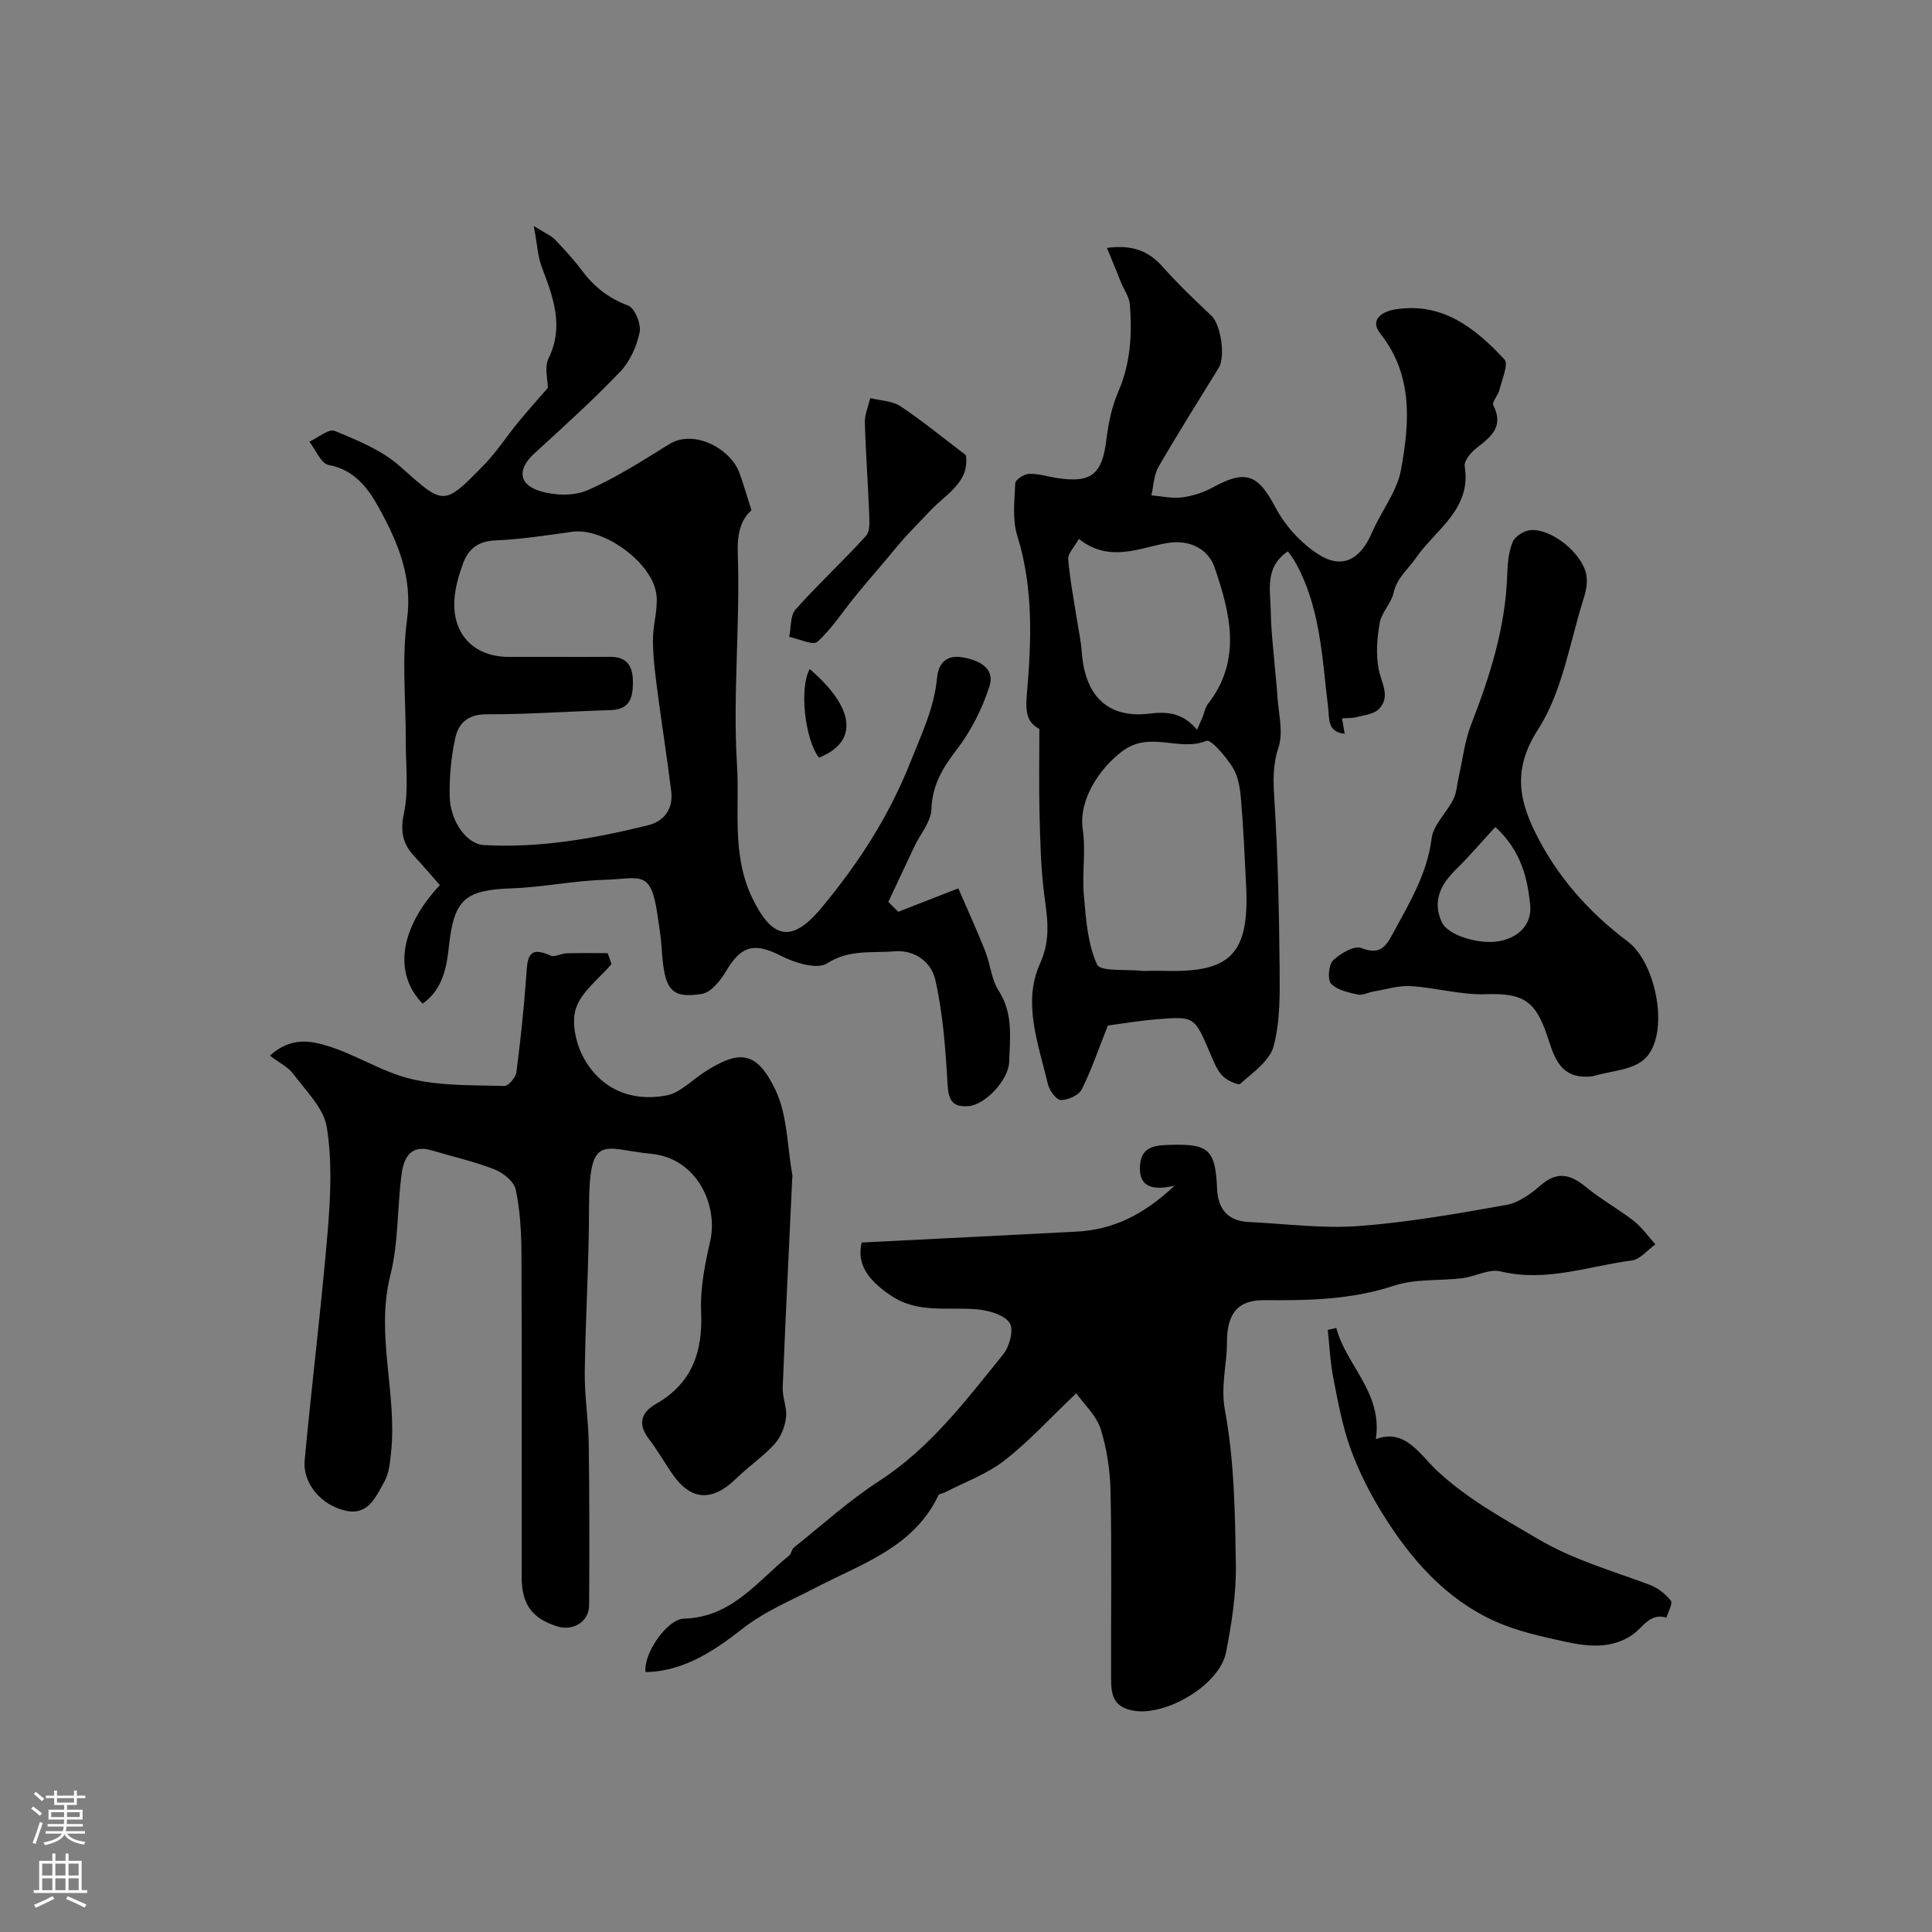 <svg enable-background="new 0 0 400 400" viewBox="0 0 400 400" xmlns="http://www.w3.org/2000/svg"><rect x="0" y="0" width="400" height="400" fill="#808080" stroke="none"/><g fill="#010000"><path d="m185.98 188.77c3.8-1.48 7.6-2.96 12.43-4.84 1.78 4.12 3.78 8.49 5.55 12.94 1.08 2.71 1.29 5.89 2.81 8.26 3.02 4.69 2.33 9.69 2.17 14.67-.12 3.87-5.02 8.93-8.37 9.21-3.51.29-4.21-1.35-4.4-4.66-.41-7.22-.94-14.54-2.54-21.55-.78-3.41-4.02-6.23-8.57-5.84-4.67.4-9.25-.44-13.83 2.5-2.07 1.33-6.75-.13-9.6-1.59-5.34-2.75-8.15-2.16-11.26 3.13-1.16 1.98-3.17 4.5-5.1 4.79-6.46.98-7.74-.85-8.29-9.57-.14-2.27-.52-4.53-.85-6.79-1.4-9.58-3.54-7.49-11.08-7.27-6.37.19-12.71 1.54-19.08 1.76-9.7.33-11.97 2.29-13.01 11.89-.49 4.5-1.29 9.06-5.46 11.98-6.05-6.18-4.83-15.54 3.57-24.54-1.73-1.96-3.47-4.01-5.3-5.98-2.43-2.6-2.93-5.17-2.13-8.93 1.01-4.81.35-9.97.37-14.98.03-8.36-.86-16.85.26-25.06 1.19-8.8-1.89-16.01-5.78-23.09-2.22-4.04-5.04-7.95-10.47-8.95-1.56-.29-2.65-3.14-3.96-4.81 1.77-.81 4.01-2.75 5.24-2.24 4.7 1.95 9.7 3.96 13.43 7.27 9.18 8.13 8.99 8.49 17.48-.23 2.61-2.68 4.67-5.89 7.05-8.8 1.94-2.36 3.99-4.63 6.16-7.14 0-1.69-.74-4.26.13-6.05 3.3-6.75.96-12.77-1.39-19-.82-2.17-.92-4.61-1.64-8.46 2.4 1.5 3.58 1.97 4.39 2.81 1.98 2.06 3.92 4.18 5.63 6.47 2.5 3.35 5.49 5.68 9.51 7.18 1.37.51 2.73 3.85 2.38 5.53-.6 2.91-2.01 6.06-4.04 8.18-5.65 5.91-11.74 11.41-17.78 16.93-3.47 3.17-3.34 6.39 1.21 7.78 3.02.92 6.99 1.05 9.79-.17 5.91-2.57 11.41-6.13 16.93-9.54 5.21-3.21 12.66.99 14.48 5.77.9 2.37 1.57 4.82 2.56 7.9-2.19 1.97-2.98 4.75-2.83 8.99.52 14.57-1.06 29.25-.16 43.78.57 9.14-1.18 18.58 3.21 27.61 4 8.23 8.03 9.41 14.18 2.05 7.66-9.17 14.05-19.01 18.53-30.32 2.26-5.71 4.9-11.15 5.48-17.3.32-3.43 2.19-4.88 5.27-4.36 3.2.54 6.83 2.11 5.6 5.97-1.48 4.66-3.82 9.28-6.79 13.15-2.92 3.81-5.06 7.33-5.23 12.33-.09 2.6-2.3 5.13-3.52 7.7-1.81 3.82-3.6 7.65-5.4 11.48.66.68 1.36 1.36 2.06 2.05zm-71.71-52.77c3.99 0 7.99.03 11.98-.01 3.72-.03 4.81 2.04 4.79 5.42-.02 3.26-.8 5.49-4.62 5.61-8.59.26-17.17.89-25.75.87-3.8-.01-5.75 1.88-6.4 4.86-.86 3.97-1.27 8.13-1.16 12.19.14 5.23 3.58 9.83 7.03 10.02 11.57.66 22.86-1.34 34.02-4.09 3.4-.84 5.25-3.45 4.81-7.05-.85-6.95-1.97-13.87-2.87-20.82-.45-3.46-.9-6.95-.92-10.44-.02-3.08 1.03-6.22.75-9.25-.62-6.66-10.88-14.13-17.42-13.22-5.32.74-10.66 1.58-16.01 1.8-3.58.15-5.57 1.84-6.65 4.8-.88 2.41-1.61 4.98-1.77 7.52-.44 7.15 4.12 11.79 11.22 11.79z"/><path d="m222.83 288.46c-5.57 5.29-9.9 10.07-14.93 13.96-3.63 2.81-8.18 4.44-12.32 6.59-.42.22-1.14.24-1.29.56-5.09 10.82-16 14.22-25.39 19.13-5.21 2.73-10.41 4.78-15.27 8.58-5.56 4.34-12.05 8.81-19.98 8.9-.48-3.81 4.49-10.98 7.95-11.06 9.85-.24 15.16-7.69 21.79-13.07.47-.38.51-1.28.98-1.65 5.85-4.67 11.43-9.75 17.69-13.8 10.57-6.85 17.92-16.68 25.64-26.19 1.3-1.6 2.23-5.1 1.36-6.47-1.06-1.67-4.15-2.57-6.46-2.82-6.13-.65-12.45 1-18.23-2.94-4.76-3.25-7.01-6.48-5.97-10.93 14.79-.75 29.62-1.48 44.44-2.25 7.48-.39 13.8-3.35 20.36-9.53-5.08 1.21-7.48-.05-7.17-4.22.31-4.19 3.58-4.13 6.56-4.22 7.64-.22 9.04 1.07 9.39 8.99.19 4.34 2.19 6.76 6.57 6.98 7.59.37 15.25 1.4 22.78.84 10.24-.77 20.43-2.57 30.56-4.38 2.53-.45 5.05-2.27 7.07-4.04 3.45-3.02 6.2-2.29 9.41.35 3.11 2.56 6.7 4.53 9.88 7.01 1.71 1.34 3 3.21 4.48 4.85-1.62 1.15-3.13 3.1-4.87 3.33-8.99 1.18-17.78 4.55-27.17 2.27-2.38-.58-5.24 1.07-7.91 1.4-4.73.58-9.76.1-14.17 1.56-8.83 2.91-17.71 3.08-26.82 2.99-5.65-.06-7.77 2.93-7.76 8.71.01 4.68-1.36 9.02-.41 14.12 1.94 10.45 2.08 21.3 2.25 32 .09 6.01-.87 12.11-2.02 18.04-1.34 6.88-12.52 13.3-19.16 12.13-4.39-.77-4.64-3.55-4.65-6.78-.05-12.86.15-25.71-.11-38.57-.09-4.36-.75-8.85-2.06-12.99-.89-2.78-3.37-5.03-5.04-7.38z"/><path d="m126.61 199.6c-2.56 3.01-6.2 5.67-7.36 9.15-.99 2.97-.01 7.37 1.61 10.3 3.59 6.49 9.88 9.1 17.09 7.76 2.79-.52 5.2-3.09 7.77-4.76 7.35-4.78 10.92-4.51 14.8 3.55 2.52 5.22 2.45 11.69 3.52 17.61.06.32-.02.66-.03 1-.67 14.35-1.38 28.71-1.96 43.06-.08 2.07.94 4.23.69 6.25-.24 1.91-1.1 4.05-2.38 5.46-2.36 2.59-5.34 4.59-7.86 7.06-5.15 5.04-9.59 4.7-13.53-1.21-1.54-2.31-2.95-4.71-4.63-6.91-2.34-3.07-1.63-5.48 1.45-7.24 7.51-4.28 9.74-10.81 9.37-19.13-.21-4.8.77-9.75 1.86-14.48 1.77-7.71-2.89-17.29-12.1-18.17-10.08-.97-12.95-4.72-12.97 11.34-.01 11.3-.74 22.59-.88 33.89-.06 4.89.75 9.79.82 14.69.15 11.18.15 22.36.08 33.54-.02 3.37-3.28 5.4-6.58 4.37-5.23-1.63-7.38-4.57-7.38-10.21-.01-22.32.05-44.65-.05-66.97-.02-4.43-.27-8.94-1.18-13.25-.35-1.67-2.59-3.49-4.39-4.19-4.21-1.65-8.68-2.64-13.02-3.94-4.36-1.31-5.77 1.61-6.21 4.83-.95 6.99-.63 14.25-2.34 21.02-3.11 12.35 1.43 24.43.15 36.62-.22 2.08-.4 4.38-1.39 6.12-1.72 3.02-3.28 7.03-7.94 6.03-5.1-1.09-9-5.66-8.56-10.42 1.46-15.84 3.44-31.64 4.77-47.49.6-7.14.93-14.5-.19-21.51-.63-3.95-4.33-7.5-6.93-11.02-1.04-1.41-2.85-2.27-4.85-3.79 4.29-3.92 8.47-3.07 11.85-2.04 5.99 1.82 11.47 5.49 17.52 6.9 6.16 1.44 12.73 1.23 19.14 1.42.85.03 2.38-1.75 2.52-2.83.87-6.66 1.58-13.36 2.05-20.06.24-3.44.28-6.3 5.03-4.1.84.39 2.18-.45 3.29-.48 2.84-.08 5.68-.03 8.53-.03.25.75.53 1.51.8 2.26z"/><path d="m229.19 51.32c5.42-.71 8.68.72 11.54 3.93 3.17 3.55 6.61 6.87 10.09 10.12 1.89 1.77 2.97 8.39 1.5 10.79-4.19 6.83-8.48 13.6-12.48 20.53-.97 1.68-1 3.9-1.46 5.87 2.12.17 4.28.69 6.34.42 2.2-.29 4.48-1.02 6.43-2.09 6.86-3.77 9.35-2.63 13 4.31 1.94 3.68 5.15 7.17 8.63 9.46 5.02 3.31 8.84 1.29 11.29-4.43 1.88-4.39 5.17-8.43 5.99-12.96 1.76-9.68 2.58-19.52-4.28-28.2-2.33-2.95.51-4.59 3.03-5 9.77-1.61 16.63 3.86 22.67 10.34.9.96-.53 4.2-1.05 6.34-.27 1.12-1.6 2.5-1.26 3.16 2.27 4.44-.5 6.54-3.49 8.87-1.14.89-2.61 2.64-2.43 3.75 1.47 8.91-6.1 13.17-10.09 18.98-1.61 2.35-3.94 4.08-4.64 7.26-.48 2.16-2.48 4.01-2.86 6.17-.56 3.17-.83 6.59-.2 9.71.57 2.85 2.51 5.6.01 8.16-1.01 1.04-2.95 1.24-4.51 1.64-.99.26-2.07.2-3.11.28.17.99.34 1.99.55 3.18-3.64-.35-3.14-3.08-3.44-5.57-1.26-10.3-1.58-20.83-6.93-30.19-.4-.69-.9-1.32-1.37-2.01-4.96 3.31-3.6 8.25-3.55 12.72.04 3.74.53 7.48.83 11.21.16 1.96.41 3.92.52 5.88.2 3.62 1.3 7.56.24 10.78-1.24 3.77-1.09 7.09-.85 10.88.73 11.57.97 23.18 1.08 34.77.05 5.43.13 11.07-1.24 16.23-.8 3.02-4.3 5.44-6.9 7.77-.44.39-2.85-.72-3.74-1.69-1.17-1.28-1.84-3.07-2.55-4.72-3.21-7.49-3.19-7.57-10.89-6.95-3.74.3-7.45.94-10.24 1.3-1.88 4.73-3.36 9.14-5.42 13.25-.61 1.21-2.84 2.2-4.32 2.18-.92-.01-2.35-1.95-2.66-3.24-1.95-8.24-5.31-16.89-1.67-24.94 2.44-5.4 1.45-9.84.83-14.9-.66-5.39-.77-10.87-.91-16.31-.14-5.65-.03-11.31-.03-17.44-2.33-1.25-2.94-3.01-2.61-6.93.95-10.99 1.45-22.14-1.96-33.06-1.05-3.36-.59-7.26-.42-10.89.03-.72 1.83-1.9 2.85-1.93 1.91-.07 3.84.56 5.77.86 7.15 1.1 9.37-.78 10.24-7.91.41-3.36 1.11-6.83 2.45-9.91 2.55-5.89 2.92-11.95 2.41-18.14-.12-1.49-1.14-2.9-1.74-4.35-.93-2.26-1.85-4.54-2.99-7.34zm9.22 149.68c.83 0 1.66-.02 2.49 0 13.66.42 17.86-3.16 17.09-17.83-.31-5.92-.55-11.85-1.06-17.75-.19-2.22-.56-4.68-1.7-6.5-1.4-2.25-4.52-5.93-5.46-5.54-5.64 2.34-11.66-2.2-17.44 2.17-4.79 3.62-9.05 10.14-8.16 16.15.67 4.46-.17 9.12.23 13.65.43 4.87.77 10.03 2.73 14.34.7 1.53 6.05.95 9.28 1.31.66.06 1.33 0 2 0zm-15.05-89.43c-.95 1.73-2.29 3.02-2.2 4.19.34 4.19 1.16 8.34 1.8 12.5.35 2.25.85 4.5 1.01 6.76.69 9.43 5.69 13.76 14.1 12.72 4.15-.51 7.01.11 9.78 3.35.53-1.23.85-1.95 1.15-2.67.37-.9.52-1.96 1.1-2.69 7.12-9.12 4.56-18.96 1.34-28.32-1.13-3.27-4.61-5.92-10.02-4.94-5.61 1.01-11.82 4.07-18.06-.9z"/><path d="m329.73 222.84c-5.89.64-7.55-2.67-9.04-7.31-2.49-7.74-4.58-10.01-13-9.69-5.16.19-10.36-1.35-15.57-1.67-2.54-.16-5.15.67-7.71 1.1-1.12.19-2.31.87-3.31.64-1.95-.44-4.28-.92-5.51-2.25-.79-.85-.51-3.93.42-4.83 1.49-1.44 4.42-3.13 5.86-2.55 4.15 1.69 5.3-.77 6.76-3.46 3.31-6.11 6.86-12.01 7.77-19.23.36-2.84 3.11-5.33 4.5-8.11.69-1.38.76-3.07 1.11-4.62.83-3.62 1.23-7.41 2.57-10.84 3.92-10.07 7.15-20.24 7.48-31.17.07-2.26.29-4.66 1.15-6.69.49-1.15 2.37-2.3 3.7-2.41 4.33-.34 10.67 4.8 11.51 9.2.28 1.47.02 3.17-.44 4.62-2.96 9.27-4.44 19.54-9.54 27.45-5.08 7.88-4.09 14.15-.7 21.09 4.46 9.16 11.12 16.72 19.27 22.82 5.97 4.46 8.8 19.29 3.53 24.28-2.51 2.39-7.15 2.5-10.81 3.63zm-20.14-51.62c-2.94 3.19-5.43 6.12-8.15 8.79-3.17 3.1-4.91 6.55-2.96 10.86 1.32 2.91 8.01 4.75 11.99 3.98 4.26-.83 6.71-3.72 6.34-7.47-.56-5.6-1.89-11.27-7.22-16.16z"/><path d="m276.67 274.94c1.99 7.72 9.65 13.36 8.18 23.04 6.01-2.37 9.15 3.21 12.66 6.5 6.29 5.88 13.51 9.78 20.81 14.09 7.44 4.4 15.36 6.6 23.18 9.53 1.68.63 3.32 1.89 4.42 3.29.46.59-.55 2.32-.89 3.53-3.43-1.03-4.79 1.93-6.97 3.48-4.34 3.06-9.31 2.53-14.08 1.48-4.91-1.09-9.95-2.17-14.49-4.23-10.22-4.62-17.38-12.83-23.2-22.16-2.65-4.26-4.96-8.84-6.67-13.55-1.7-4.69-2.6-9.7-3.57-14.63-.64-3.27-.78-6.64-1.15-9.96.6-.14 1.18-.27 1.77-.41z"/><path d="m199.97 94.23c.84 5.63-4.17 8.08-7.44 11.58-1.75 1.87-3.56 3.69-5.28 5.58-1.31 1.44-2.52 2.98-3.78 4.47-2.15 2.55-4.35 5.07-6.46 7.66-2.57 3.15-4.79 6.67-7.77 9.35-.91.82-3.84-.61-5.84-1.01.4-1.92.18-4.4 1.31-5.67 4.67-5.25 9.86-10.03 14.58-15.24.89-.98.72-3.12.66-4.72-.24-6.25-.72-12.49-.89-18.75-.04-1.68.72-3.38 1.12-5.06 2.11.54 4.55.57 6.26 1.7 4.47 2.96 8.62 6.39 13.53 10.11z"/><path d="m167.65 138.53c9.39 8.05 10.13 15.07 1.91 18.33-2.97-3.86-4.09-14.59-1.91-18.33z"/></g><path d="m6.44 374.46.42-.45c.65.47 1.27.95 1.85 1.44l-.45.49c-.65-.56-1.25-1.06-1.82-1.48m.93 7.33-.63-.26c.55-1.36 1.05-2.8 1.52-4.33.19.1.38.19.59.27-.46 1.29-.95 2.73-1.48 4.32m-.38-10.38.44-.42c.43.34 1.01.82 1.74 1.44l-.49.49c-.53-.51-1.09-1.01-1.69-1.51m2.5.35h1.72v-1.04h.59v1.04h3.52v-1.04h.59v1.04h1.75v.53h-1.75v1.42h-2.03v.97h3.22v2.03h-3.24c0 .35-.01.66-.03.93h3.32v.53h-3.37c-.03.27-.08.58-.15.94h3.96v.53h-3.71c.67.92 1.93 1.48 3.79 1.68-.13.24-.23.44-.29.59-2.13-.38-3.48-1.08-4.04-2.12-.43.97-1.77 1.72-4.03 2.23-.09-.19-.2-.37-.33-.55 2.1-.42 3.37-1.03 3.81-1.83h-3.36v-.53h3.58c.08-.29.13-.61.16-.94h-3.33v-.53h3.39c.02-.27.04-.58.04-.93h-3.23v-2.03h3.25v-.97h-2.07v-1.42h-1.73zm1.12 3.44v1h2.65c.01-.3.02-.44.01-.4v-.25-.35zm1.19-2h3.52v-.91h-3.52zm4.71 2h-2.63v.59c0 .15-.01.28-.01.4h2.64z" fill="#fbfafc"/><path d="m13.56 383.74h.63v1.52h2.72v6.07h1.13v.6h-11.06v-.6h1.13v-6.07h2.73v-1.52h.63v1.52h2.1v-1.52zm-2.69 8.83.38.56c-1.24.63-2.53 1.25-3.85 1.85-.1-.21-.21-.42-.34-.63 1.36-.55 2.63-1.15 3.81-1.78m-2.13-4.27h2.1v-2.45h-2.1zm0 3.04h2.1v-2.46h-2.1zm2.72-3.04h2.1v-2.45h-2.1zm0 3.04h2.1v-2.46h-2.1zm6.07 3.6c-1.41-.71-2.7-1.3-3.86-1.78l.35-.56c1.45.62 2.75 1.19 3.88 1.72zm-1.25-9.09h-2.1v2.45h2.1zm-2.09 5.49h2.1v-2.45h-2.1z" fill="#fbfafc"/></svg>